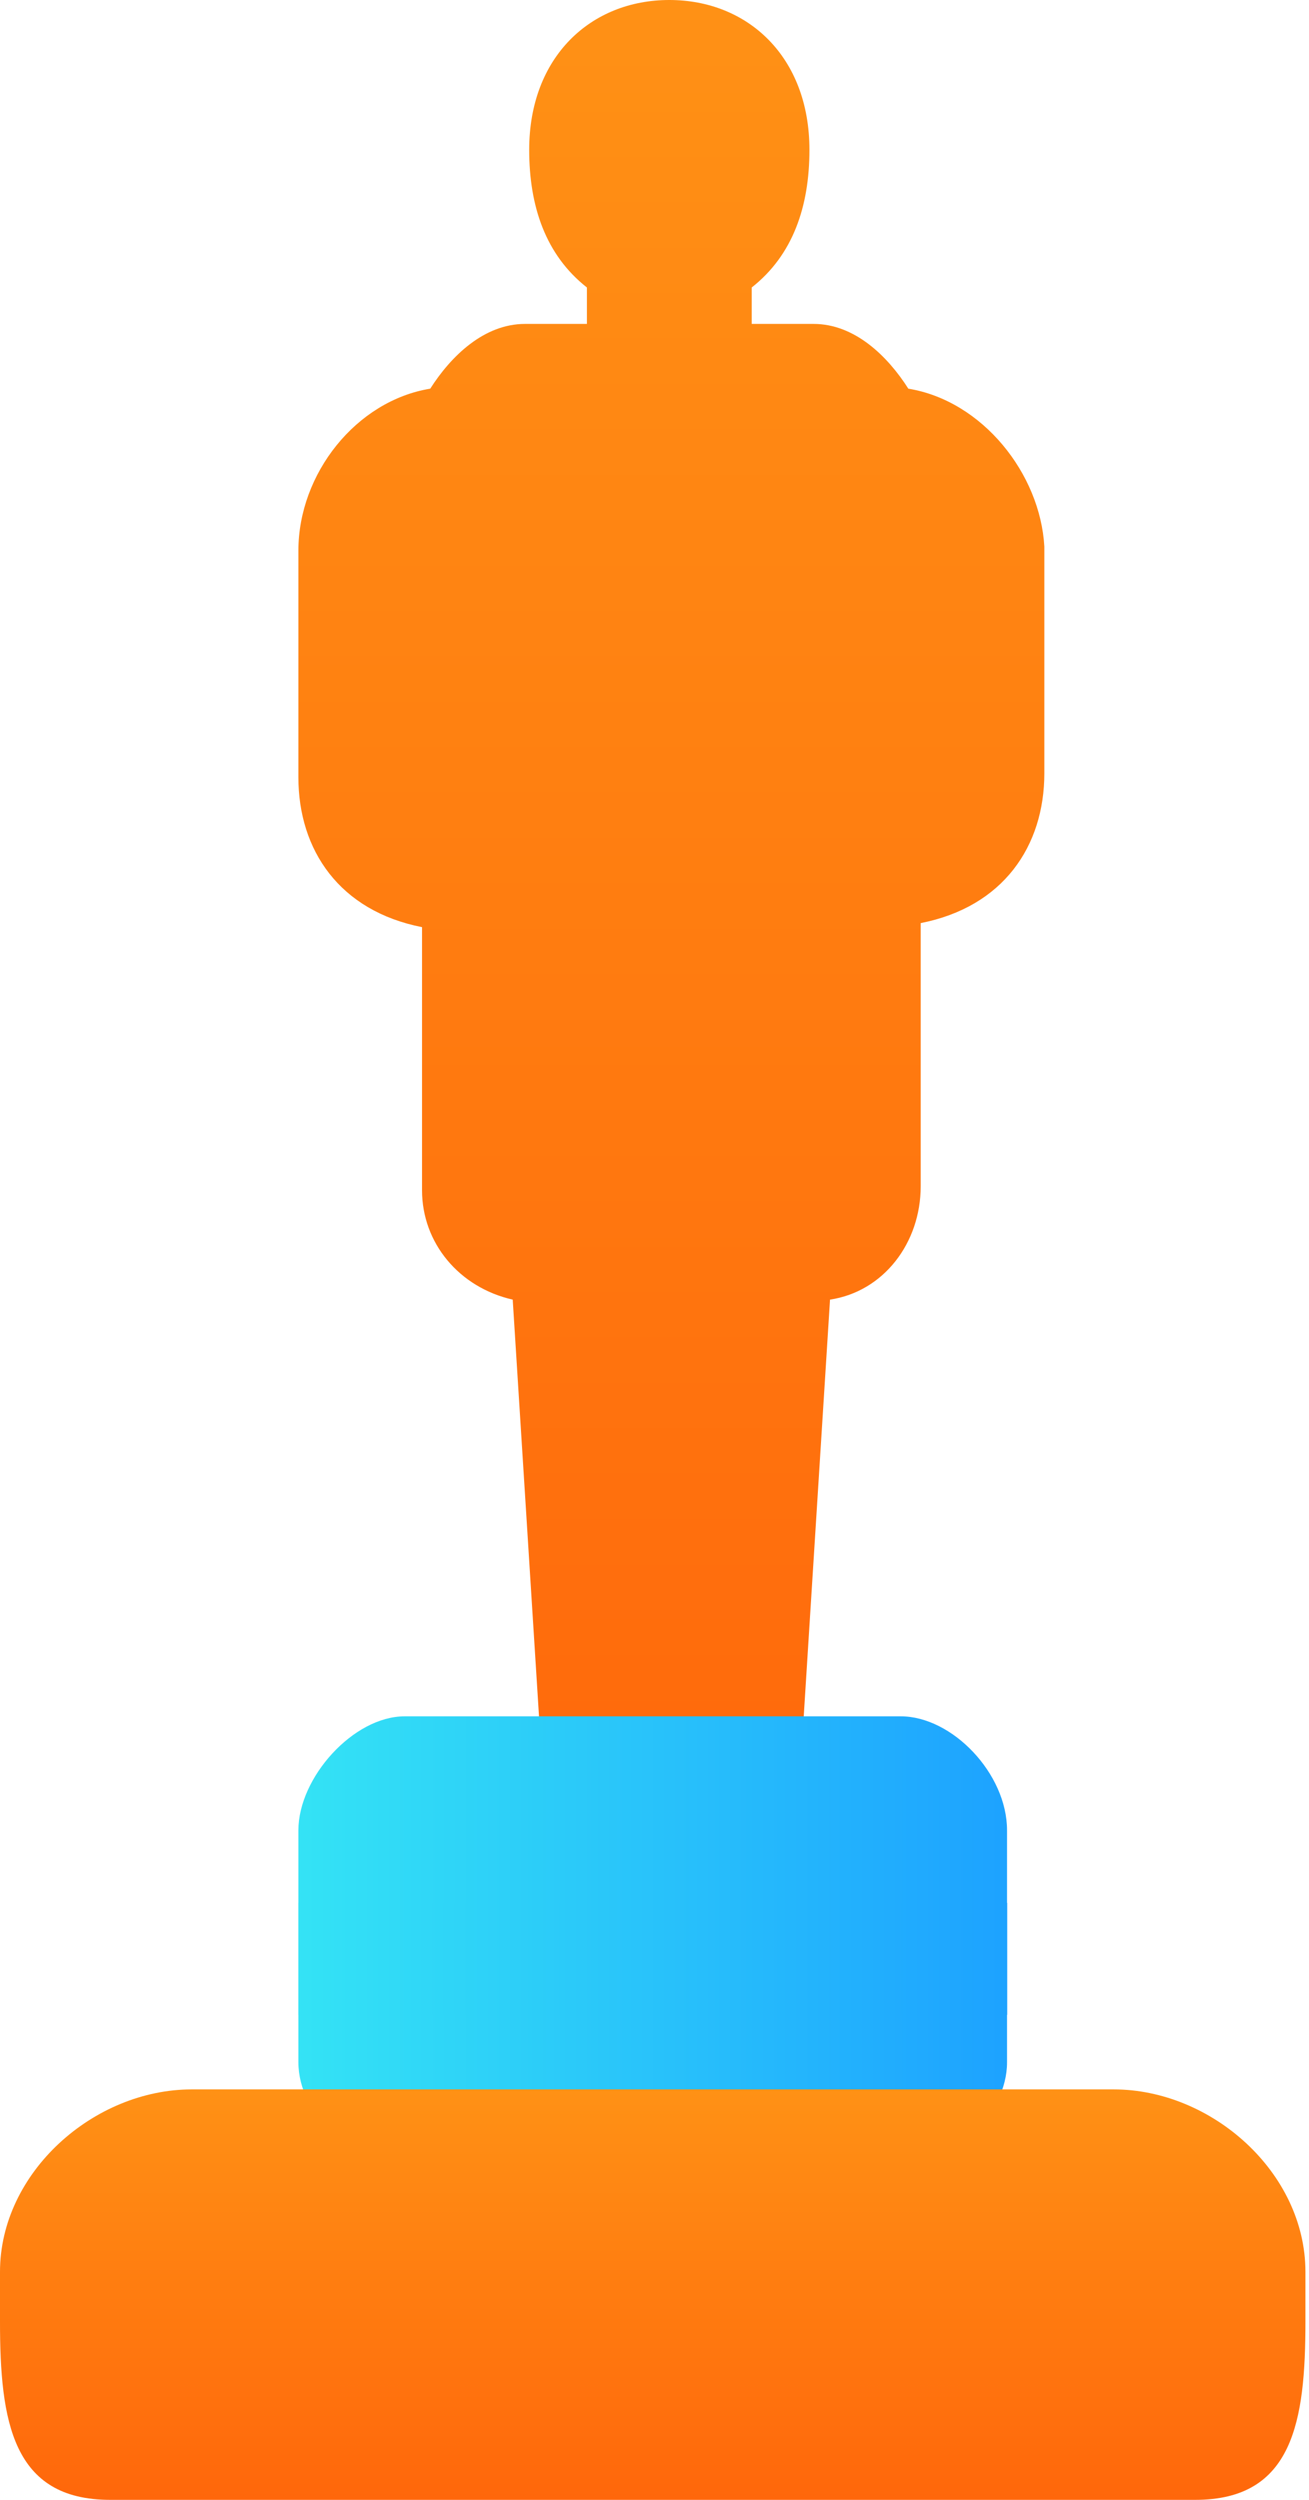 <?xml version="1.0" encoding="UTF-8"?>
<svg width="22px" height="42px" viewBox="0 0 22 42" version="1.1" xmlns="http://www.w3.org/2000/svg" xmlns:xlink="http://www.w3.org/1999/xlink">
    <defs>
        <linearGradient x1="50%" y1="0%" x2="50%" y2="100%" id="linearGradient-1">
            <stop stop-color="#FF9115" offset="0%"></stop>
            <stop stop-color="#FF670B" offset="100%"></stop>
        </linearGradient>
        <linearGradient x1="0%" y1="50%" x2="100%" y2="50%" id="linearGradient-2">
            <stop stop-color="#34E3F5" offset="0%"></stop>
            <stop stop-color="#1DA2FF" offset="100%"></stop>
        </linearGradient>
    </defs>
    <g id="New-Landing-ICO" stroke="none" stroke-width="1" fill="none" fill-rule="evenodd" transform="translate(-344, -1049)">
        <g id="Group-54" transform="translate(149, 948)" fill-rule="nonzero">
            <g id="Group-47" transform="translate(195, 101)">
                <g id="Icon_Award">
                    <path d="M15.266,6.53 C14.92,5.986 14.366,5.442 13.673,5.442 L12.634,5.442 L12.634,4.83 C13.327,4.285 13.604,3.469 13.604,2.517 C13.604,0.952 12.565,0 11.249,0 C9.933,0 8.894,0.952 8.894,2.517 C8.894,3.469 9.171,4.285 9.864,4.83 L9.864,5.442 L8.825,5.442 C8.132,5.442 7.578,5.986 7.231,6.53 C5.985,6.734 5.015,7.959 5.015,9.251 L5.015,13.06 C5.015,14.285 5.708,15.305 7.093,15.577 L7.093,19.998 C7.093,20.883 7.716,21.631 8.617,21.835 L9.171,30.61 C9.171,31.29 9.656,31.97 10.348,31.97 L12.219,31.97 C12.911,31.97 13.396,31.29 13.396,30.61 L13.95,21.835 C14.851,21.699 15.474,20.883 15.474,19.93 L15.474,15.509 C16.86,15.237 17.552,14.217 17.552,12.992 L17.552,9.183 C17.483,7.959 16.513,6.734 15.266,6.53 Z" id="Shape" fill="url(#linearGradient-1)"></path>
                    <path d="M16.925,34.649 C16.925,35.538 15.999,36.358 15.139,36.358 L6.801,36.358 C5.941,36.358 5.015,35.538 5.015,34.649 L5.015,30.751 C5.015,29.862 5.941,28.836 6.801,28.836 L15.139,28.836 C15.999,28.836 16.925,29.793 16.925,30.751 L16.925,34.649 Z" id="Shape" fill="url(#linearGradient-2)"></path>
                    <path d="M21.94,39.005 C21.94,40.677 21.735,42 20.089,42 L1.851,42 C0.206,42 0,40.677 0,39.005 L0,38.169 C0,36.498 1.577,35.104 3.222,35.104 L18.718,35.104 C20.363,35.104 21.94,36.498 21.94,38.169 L21.94,39.005 Z" id="Shape" fill="url(#linearGradient-1)"></path>
                    <rect id="Rectangle-path" fill="url(#linearGradient-2)" x="5.015" y="31.97" width="11.91" height="1.881"></rect>
                    <polyline id="Shape" fill="url(#linearGradient-2)" points="16.925 33.851 16.925 31.97 5.015 31.97"></polyline>
                </g>
            </g>
        </g>
    </g>
</svg>
